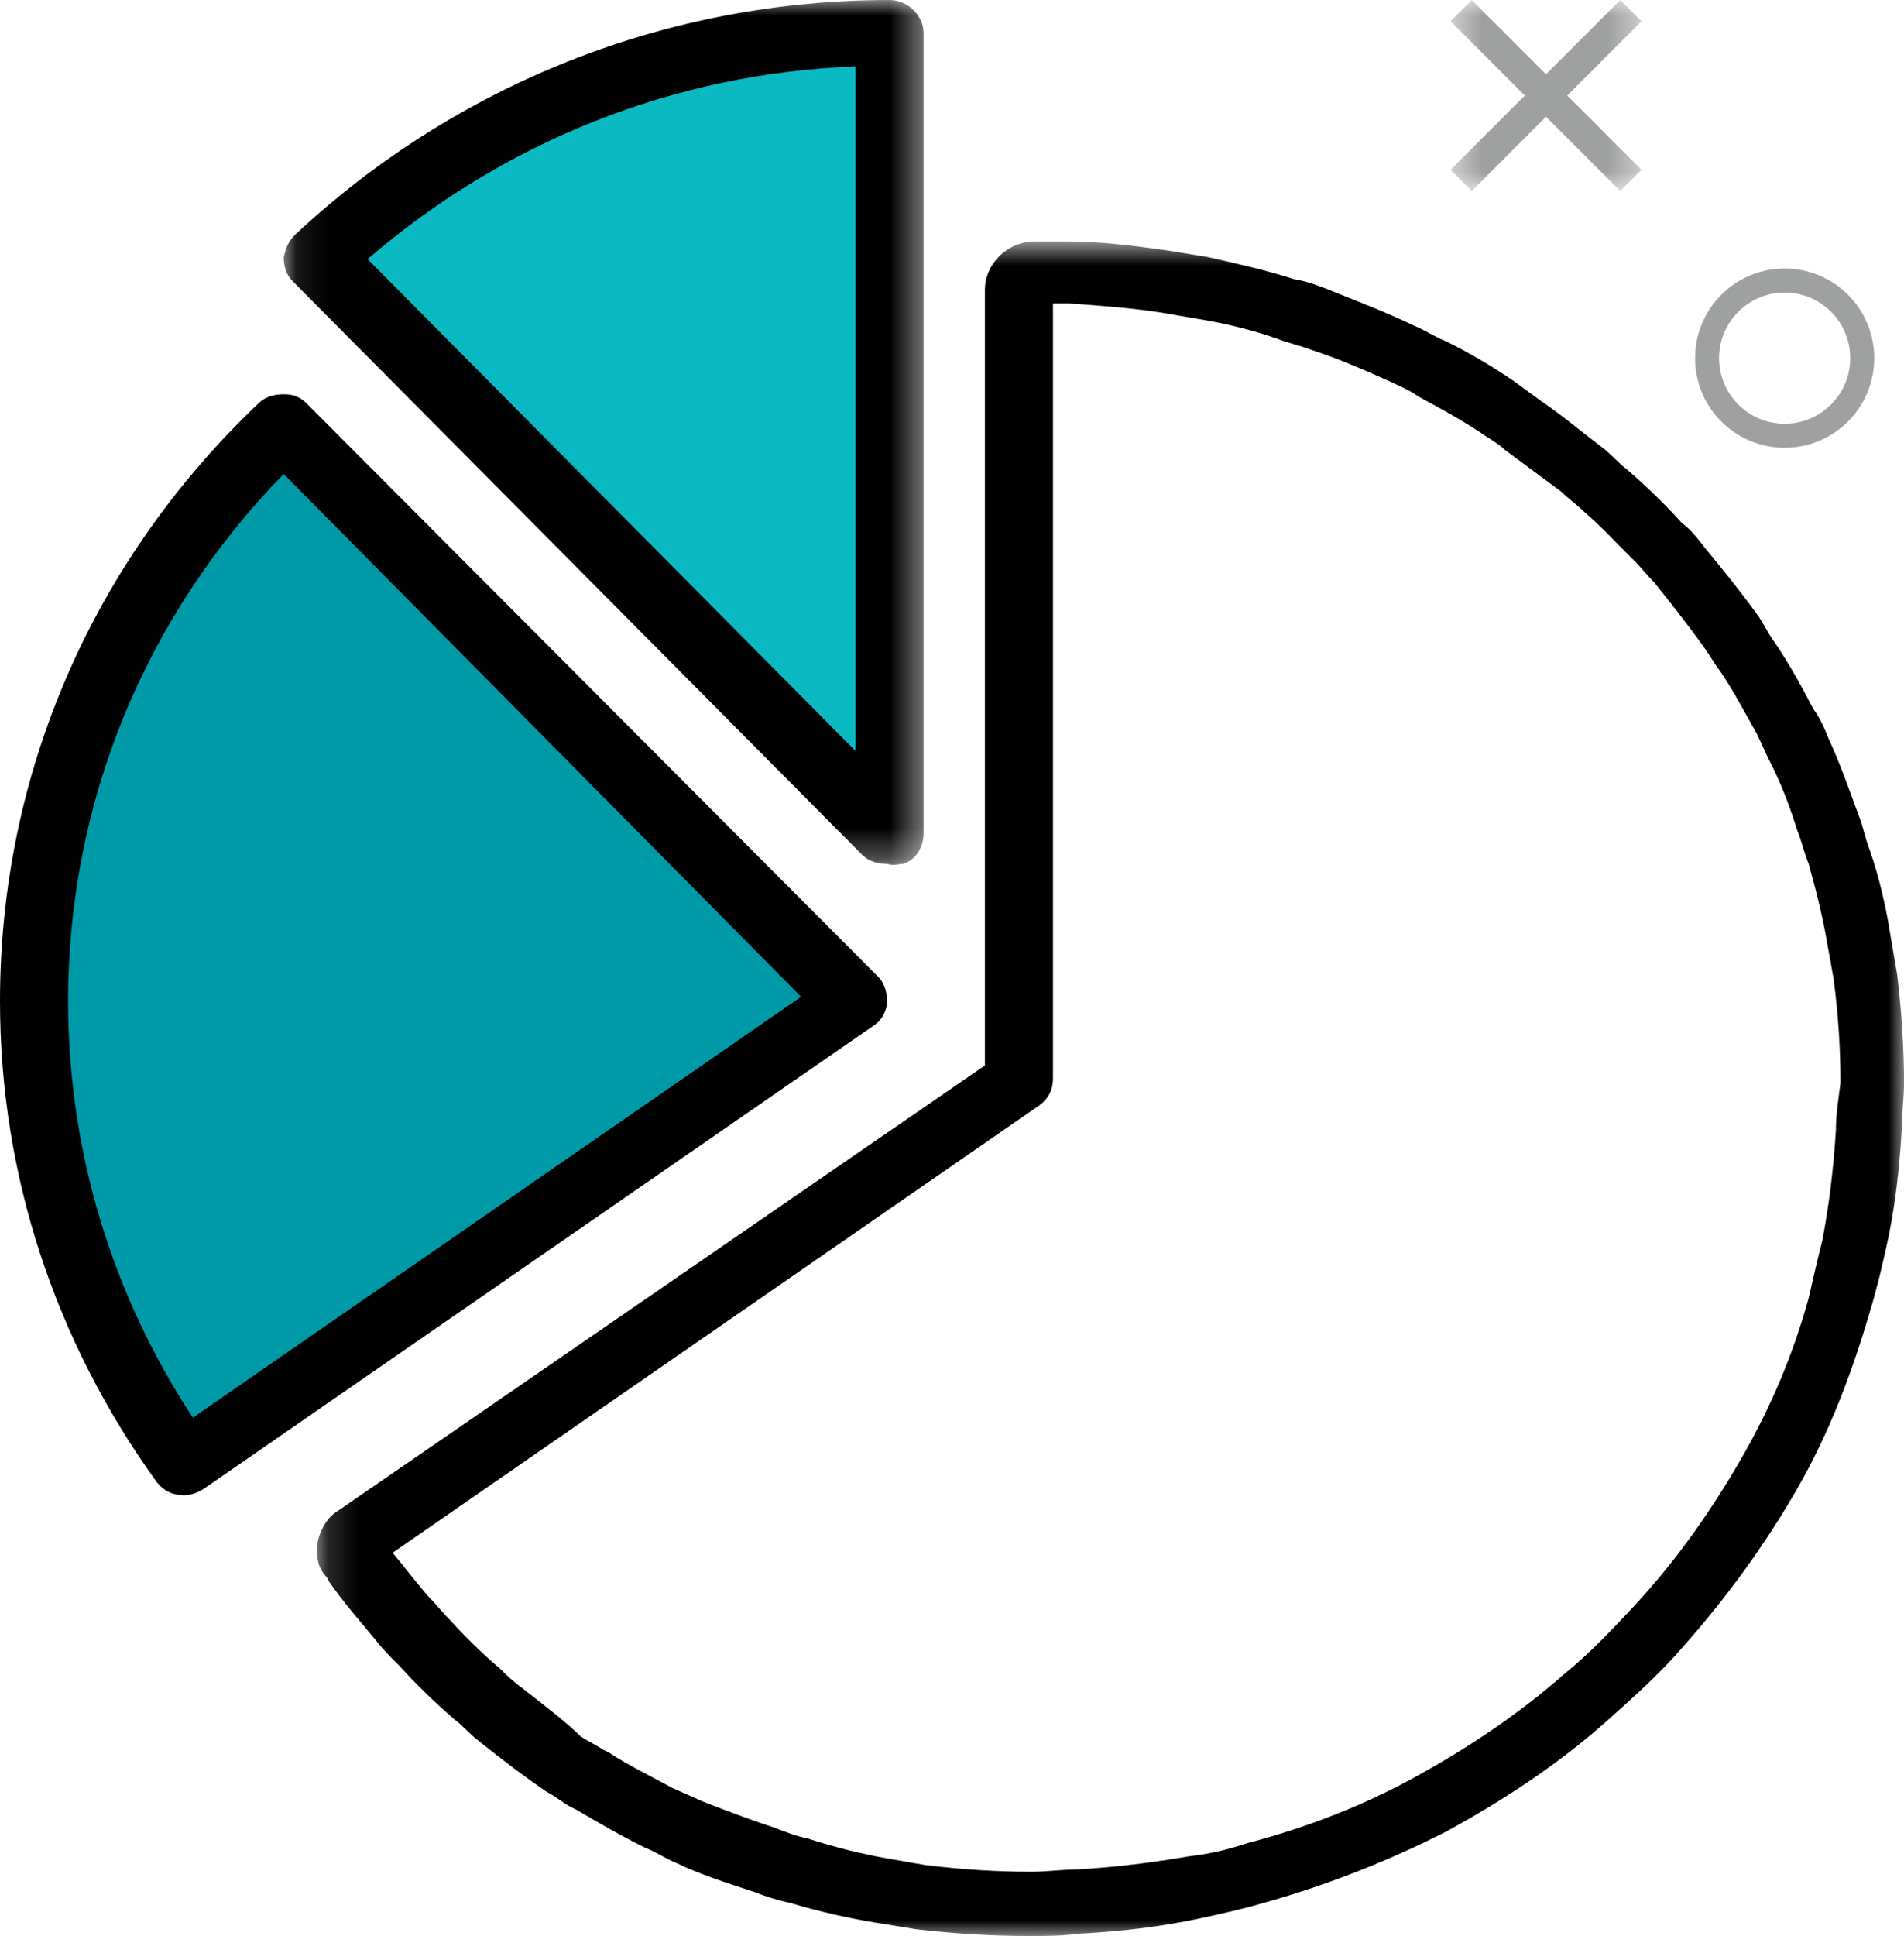 <svg width="61" height="62" viewBox="0 0 61 62" fill="none" xmlns="http://www.w3.org/2000/svg">
<mask id="mask0_0_2618" style="mask-type:alpha" maskUnits="userSpaceOnUse" x="9" y="0" width="21" height="28">
<path fill-rule="evenodd" clip-rule="evenodd" d="M9.088 0H29.591V27.697H9.088V0Z" fill="white"/>
</mask>
<g mask="url(#mask0_0_2618)">
<path fill-rule="evenodd" clip-rule="evenodd" d="M28.937 27.666C29.373 27.524 29.591 27.098 29.591 26.673V1.064C29.591 0.497 29.082 -0 28.501 -0C21.375 -0 14.614 2.696 9.452 7.519C9.234 7.732 9.161 7.945 9.088 8.229C9.088 8.512 9.161 8.796 9.379 9.009L27.629 27.382C27.847 27.595 28.137 27.666 28.428 27.666C28.646 27.737 28.792 27.666 28.937 27.666Z" fill="black"/>
</g>
<path fill-rule="evenodd" clip-rule="evenodd" d="M27.409 24.048L11.777 8.299C16.14 4.54 21.593 2.341 27.409 2.128V24.048Z" fill="#0AB9C1"/>
<path fill-rule="evenodd" clip-rule="evenodd" d="M28.428 32.135C28.428 31.851 28.355 31.496 28.137 31.284L9.815 12.911C9.597 12.698 9.379 12.627 9.088 12.627C8.797 12.627 8.506 12.698 8.288 12.911C2.981 17.947 0 24.757 0 32.064C0 37.597 1.744 42.918 5.016 47.458C5.234 47.742 5.525 47.884 5.889 47.884C6.107 47.884 6.325 47.813 6.543 47.67L27.992 32.844C28.21 32.702 28.355 32.49 28.428 32.135Z" fill="black"/>
<path fill-rule="evenodd" clip-rule="evenodd" d="M6.18 45.401C3.563 41.428 2.182 36.816 2.182 32.064C2.182 25.679 4.653 19.721 9.088 15.18L25.665 31.922L6.18 45.401Z" fill="#0099A8"/>
<mask id="mask1_0_2618" style="mask-type:alpha" maskUnits="userSpaceOnUse" x="10" y="7" width="51" height="55">
<path fill-rule="evenodd" clip-rule="evenodd" d="M10.152 7.732H61V62H10.152V7.732Z" fill="white"/>
</mask>
<g mask="url(#mask1_0_2618)">
<path fill-rule="evenodd" clip-rule="evenodd" d="M58.819 36.178C58.746 37.384 58.601 38.59 58.383 39.726C58.237 40.293 58.092 40.931 57.946 41.57C57.437 43.414 56.71 45.116 55.765 46.748C54.821 48.38 53.729 49.941 52.421 51.36C51.694 52.14 50.966 52.92 50.094 53.629C48.64 54.906 47.041 55.971 45.368 56.893C43.696 57.815 41.879 58.524 39.988 59.02C39.334 59.233 38.752 59.376 38.097 59.447C36.862 59.66 35.699 59.801 34.462 59.871C34.026 59.871 33.517 59.942 33.081 59.942H33.008C31.917 59.942 30.827 59.871 29.664 59.73C29.227 59.66 28.864 59.588 28.427 59.517C27.628 59.376 26.755 59.163 25.883 58.879C25.52 58.808 25.156 58.666 24.792 58.524C23.92 58.24 23.193 57.956 22.465 57.673C22.175 57.531 21.812 57.389 21.521 57.248C20.866 56.893 20.139 56.538 19.485 56.112L19.34 56.042C19.122 55.9 18.831 55.757 18.612 55.616C18.103 55.12 17.449 54.623 16.722 54.055C16.431 53.843 16.213 53.629 15.995 53.417C15.413 52.92 14.905 52.423 14.395 51.856C14.177 51.644 13.959 51.36 13.741 51.147C13.305 50.65 12.942 50.153 12.578 49.728L33.299 35.398C33.59 35.185 33.735 34.901 33.735 34.547V9.718H34.244C35.262 9.789 36.207 9.86 37.152 10.002C37.588 10.073 37.952 10.144 38.388 10.214C39.261 10.357 40.133 10.57 40.933 10.853C41.297 10.995 41.661 11.066 42.024 11.208C42.897 11.491 43.696 11.846 44.496 12.201C44.786 12.343 45.15 12.485 45.441 12.697C46.095 13.052 46.75 13.407 47.404 13.833C47.695 14.045 47.986 14.188 48.204 14.4C48.786 14.826 49.44 15.322 50.022 15.748C50.239 15.961 50.53 16.173 50.748 16.387C51.33 16.883 51.839 17.45 52.348 17.947C52.566 18.16 52.784 18.444 53.003 18.656C53.511 19.295 54.021 19.933 54.529 20.643C54.747 20.927 54.892 21.21 55.11 21.494C55.547 22.132 55.91 22.842 56.274 23.48C56.419 23.764 56.565 24.119 56.71 24.403C57.074 25.112 57.365 25.892 57.583 26.602C57.728 26.957 57.801 27.311 57.946 27.665C58.164 28.446 58.383 29.297 58.528 30.148C58.601 30.574 58.674 30.929 58.746 31.354C58.892 32.49 58.964 33.553 58.964 34.618V34.689C58.892 35.256 58.819 35.682 58.819 36.178ZM60.782 31.213C60.709 30.787 60.637 30.362 60.563 29.936C60.419 29.014 60.201 28.091 59.909 27.24C59.763 26.886 59.691 26.46 59.545 26.105C59.255 25.325 58.964 24.474 58.601 23.693C58.455 23.338 58.31 22.984 58.092 22.701C57.728 21.991 57.292 21.21 56.856 20.572C56.637 20.288 56.492 19.933 56.274 19.649C55.765 18.941 55.184 18.231 54.602 17.521C54.384 17.238 54.165 16.954 53.875 16.741C53.365 16.173 52.784 15.606 52.13 15.039C51.839 14.826 51.621 14.542 51.33 14.329C50.676 13.833 50.094 13.336 49.367 12.839C49.077 12.627 48.786 12.414 48.495 12.201C47.767 11.705 47.041 11.279 46.314 10.924C45.95 10.783 45.659 10.57 45.295 10.428C44.423 10.002 43.478 9.647 42.606 9.293C42.242 9.151 41.879 9.009 41.442 8.937C40.57 8.654 39.624 8.442 38.679 8.229C38.243 8.157 37.807 8.087 37.37 8.016C36.352 7.874 35.262 7.732 34.244 7.732H33.154C32.281 7.732 31.554 8.442 31.554 9.293V34.121L10.833 48.38C10.469 48.593 10.252 49.019 10.179 49.373C10.105 49.798 10.179 50.224 10.469 50.508L10.542 50.65C10.979 51.289 11.487 51.856 12.069 52.566C12.287 52.849 12.578 53.133 12.796 53.346C13.305 53.913 13.887 54.481 14.541 55.049C14.832 55.261 15.05 55.545 15.341 55.757C16.141 56.396 16.795 56.893 17.522 57.389C17.813 57.531 18.031 57.743 18.322 57.886L18.467 57.956C19.194 58.383 19.921 58.808 20.649 59.163C21.012 59.304 21.302 59.517 21.666 59.66C22.393 60.014 23.265 60.297 24.139 60.581C24.502 60.723 24.938 60.865 25.302 60.936C26.247 61.219 27.192 61.432 28.064 61.574C28.501 61.645 28.937 61.716 29.373 61.787C30.609 61.929 31.772 62 32.935 62H33.008C33.517 62 34.026 62 34.535 61.929C35.844 61.858 37.152 61.716 38.461 61.432C39.115 61.291 39.77 61.148 40.497 60.936C42.532 60.368 44.496 59.588 46.314 58.666C48.131 57.673 49.876 56.538 51.475 55.12C52.348 54.339 53.221 53.558 53.947 52.707C55.329 51.147 56.565 49.444 57.583 47.67C58.601 45.897 59.328 43.982 59.909 41.995C60.127 41.286 60.273 40.648 60.419 40.009C60.709 38.732 60.855 37.455 60.927 36.178C60.927 35.682 61.001 35.185 61.001 34.689V34.618C61.001 33.624 60.927 32.419 60.782 31.213Z" fill="black"/>
</g>
<mask id="mask2_0_2618" style="mask-type:alpha" maskUnits="userSpaceOnUse" x="46" y="0" width="7" height="7">
<path fill-rule="evenodd" clip-rule="evenodd" d="M46.473 0H52.59V6.117H46.473V0Z" fill="white"/>
</mask>
<g mask="url(#mask2_0_2618)">
<path fill-rule="evenodd" clip-rule="evenodd" d="M49.531 2.379L51.91 -0L52.59 0.679L50.211 3.059L52.59 5.437L51.91 6.117L49.531 3.738L47.152 6.117L46.473 5.437L48.852 3.059L46.473 0.679L47.152 -0L49.531 2.379Z" fill="#9FA0A0"/>
</g>
<path fill-rule="evenodd" clip-rule="evenodd" d="M57.177 8.984C58.549 8.984 59.662 10.097 59.662 11.47C59.662 12.842 58.549 13.955 57.177 13.955C55.804 13.955 54.691 12.842 54.691 11.47C54.691 10.097 55.804 8.984 57.177 8.984Z" stroke="#9FA0A0" stroke-width="0.769"/>
</svg>

